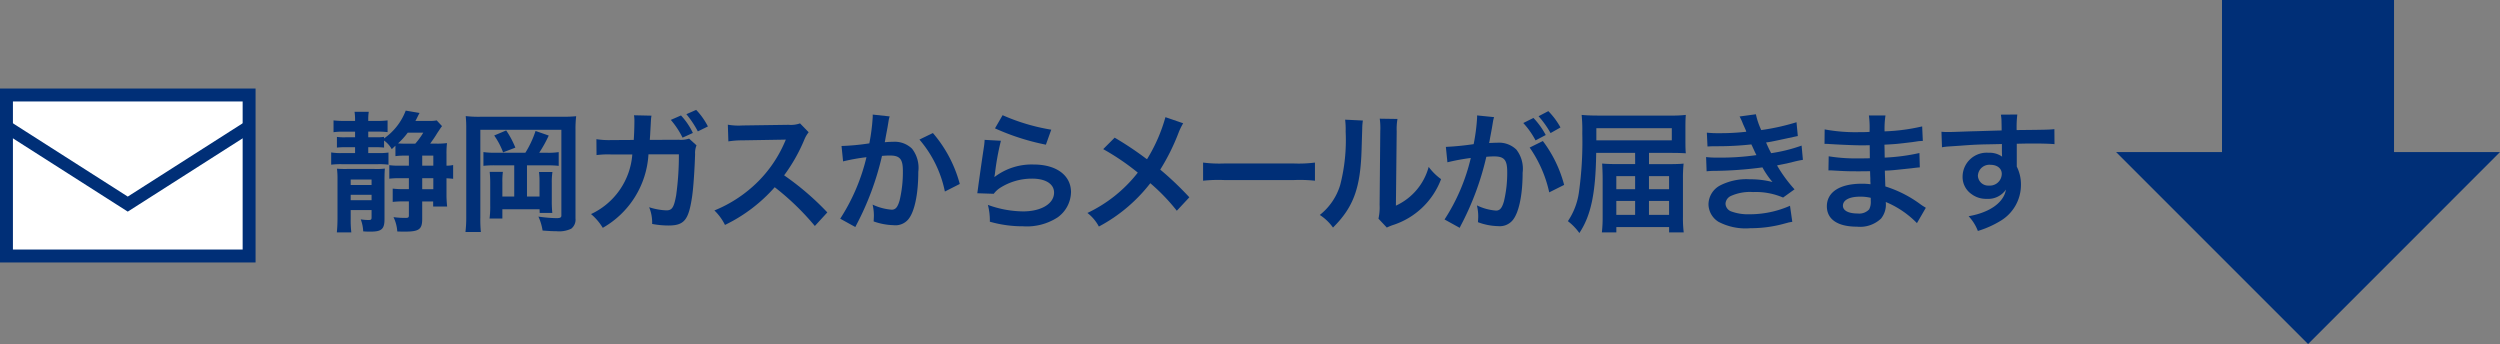 <svg xmlns="http://www.w3.org/2000/svg" width="218" height="30" viewBox="0 0 218 30">
  <rect x="0" y="0" width="218" height="30" fill="#808080" stroke="none"/>
  <g id="arrow_step1" transform="translate(251.498 -4517.703)">
    <path id="パス_209" data-name="パス 209" d="M111.739,739.068c-.137.126-.159.148-.319.3a2.23,2.23,0,0,0-.671-.751v.614a6.2,6.2,0,0,0-.729-.033h-.649v.512h.888a5.757,5.757,0,0,0,.876-.046v1.058a5.817,5.817,0,0,0-.91-.045h-3.153a6.579,6.579,0,0,0-.934.045v-1.069a5.052,5.052,0,0,0,.922.057h1.161v-.512h-.842a6.413,6.413,0,0,0-.74.033v-.932a4.633,4.633,0,0,0,.752.034h.83v-.491h-.99a6.051,6.051,0,0,0-.888.046V736.86a7.546,7.546,0,0,0,.933.046h.945v-.08a4.772,4.772,0,0,0-.045-.717h1.241a4.038,4.038,0,0,0-.046.705v.092h.752a7.188,7.188,0,0,0,.933-.046v1.024a6.536,6.536,0,0,0-.865-.046h-.82v.491h.672a3.835,3.835,0,0,0,.706-.034v.136a5.215,5.215,0,0,0,1.889-2.425l1.207.206c-.046.079-.046.09-.1.181-.1.205-.182.376-.261.513h1.138a3.3,3.3,0,0,0,.717-.046l.466.5c-.056.068-.079.1-.113.147-.148.229-.285.422-.387.593-.16.262-.3.455-.535.785h.512a6.656,6.656,0,0,0,.956-.046,7.444,7.444,0,0,0-.045.98v.99a2.785,2.785,0,0,0,.58-.057v1.2c-.216-.023-.353-.034-.58-.045v1.365a9.725,9.725,0,0,0,.057,1.1h-1.219v-.444h-.956v1.536c0,.888-.273,1.093-1.491,1.093-.285,0-.387,0-.683-.012a3.308,3.308,0,0,0-.33-1.251,7.125,7.125,0,0,0,1.036.068c.262,0,.307-.034.307-.239v-1.2h-.523a7.508,7.508,0,0,0-.888.045v-1.161a6.525,6.525,0,0,0,.865.046h.546V741.9h-.876a6.333,6.333,0,0,0-.831.045v-1.184a4.965,4.965,0,0,0,.82.046h.887v-.877h-.319a6.336,6.336,0,0,0-.853.046Zm-3.9,5.612v.774a8.782,8.782,0,0,0,.056,1.173h-1.263c.034-.365.057-.741.057-1.252v-3.313a7.144,7.144,0,0,0-.046-.99,8.957,8.957,0,0,0,.9.022h2.344a5.815,5.815,0,0,0,.934-.034c-.023.274-.034.489-.034,1.081v3.336c0,.854-.251,1.081-1.207,1.081a6.4,6.4,0,0,1-.649-.022,3.359,3.359,0,0,0-.216-1.048,4.287,4.287,0,0,0,.694.058c.205,0,.251-.046.251-.228v-.638Zm1.821-2.664h-1.821v.479h1.821Zm-1.821,1.8h1.821v-.467h-1.821Zm4.974-5.885a6.444,6.444,0,0,1-.843.933,5.921,5.921,0,0,0,.638.023h.865a6.429,6.429,0,0,0,.695-.956Zm2.231,2h-.968v.877h.968Zm0,1.97h-.968v.956h.968Z" transform="translate(-328.757 3791.342)" fill="#002f77"/>
    <path id="パス_210" data-name="パス 210" d="M126.306,736.542a10.689,10.689,0,0,0,1.229-.046,9.425,9.425,0,0,0-.057,1.241v7.683a1,1,0,0,1-.376.888,2.443,2.443,0,0,1-1.3.216c-.4,0-.535-.012-1.195-.057a4.548,4.548,0,0,0-.364-1.217,12.172,12.172,0,0,0,1.57.136c.33,0,.433-.057.433-.228v-7.479H119.18v7.65a10.9,10.9,0,0,0,.046,1.263h-1.344a10.652,10.652,0,0,0,.069-1.3v-7.706a10.489,10.489,0,0,0-.046-1.1,9.632,9.632,0,0,0,1.309.058Zm-3.2,3.141a8.7,8.7,0,0,0,.888-1.9l1.15.4a11.209,11.209,0,0,1-.831,1.5H125a5.69,5.69,0,0,0,1.013-.057v1.2a8.24,8.24,0,0,0-1.013-.045h-1.753V743.5h1.093v-1.264a6.838,6.838,0,0,0-.046-.877h1.173a5.774,5.774,0,0,0-.057.956v1.5a10.286,10.286,0,0,0,.045,1.115h-1.1l-.011-.318h-3.244v.808h-1.116a8.4,8.4,0,0,0,.057-1.2v-1.879a9.658,9.658,0,0,0-.046-.99h1.15a6.367,6.367,0,0,0-.045.888V743.5h1.035v-2.721h-1.662a8.334,8.334,0,0,0-1.024.045v-1.2a6.409,6.409,0,0,0,1.024.057Zm-1.673-1.946a7.825,7.825,0,0,1,.8,1.5l-1.07.41a6.568,6.568,0,0,0-.774-1.469Z" transform="translate(-328.792 3791.34)" fill="#002f77"/>
    <path id="パス_211" data-name="パス 211" d="M138.04,739.034a1.718,1.718,0,0,0-.125.752c-.034,1.229-.148,2.993-.262,3.721-.3,2.038-.683,2.516-2.061,2.516a7.492,7.492,0,0,1-1.422-.137,3.5,3.5,0,0,0-.262-1.457,5.56,5.56,0,0,0,1.5.274c.5,0,.661-.25.854-1.3a25.209,25.209,0,0,0,.239-3.585h-2.652a7.892,7.892,0,0,1-3.984,6.408,4.828,4.828,0,0,0-1.025-1.2,6.251,6.251,0,0,0,3.6-5.2h-1.89a7.653,7.653,0,0,0-1.229.057l-.012-1.389a6.8,6.8,0,0,0,1.264.08l1.992-.012c.034-.443.057-1.127.057-1.559a3.078,3.078,0,0,0-.034-.592l1.525.034a3.274,3.274,0,0,0-.046.364l-.011.2-.011.217-.035.614c-.011.3-.023.387-.045.717l2.527-.011a2.266,2.266,0,0,0,.9-.1Zm-1.355-2.607a5.969,5.969,0,0,1,1.036,1.526l-.9.41a7.272,7.272,0,0,0-1.024-1.549Zm1.469,1.389a8.447,8.447,0,0,0-1-1.5l.854-.375a6,6,0,0,1,1.024,1.445Z" transform="translate(-328.801 3791.344)" fill="#002f77"/>
    <path id="パス_212" data-name="パス 212" d="M148.367,746.069a22.492,22.492,0,0,0-3.5-3.381,13.766,13.766,0,0,1-4.337,3.29,4.535,4.535,0,0,0-.922-1.263,11.552,11.552,0,0,0,3.814-2.528,11,11,0,0,0,2.288-3.357l.056-.126.034-.079.035-.092-.251.012h-.159l-3.358.056a7.62,7.62,0,0,0-1.241.092l-.046-1.457a5.4,5.4,0,0,0,1.275.068l4.007-.057a2.43,2.43,0,0,0,1.013-.125l.752.774a2.471,2.471,0,0,0-.364.614,14.754,14.754,0,0,1-1.776,3.142,23.868,23.868,0,0,1,3.768,3.233Z" transform="translate(-328.81 3791.34)" fill="#002f77"/>
    <path id="パス_213" data-name="パス 213" d="M154.471,738.762c.308-.025.49-.035.706-.035a2.166,2.166,0,0,1,1.674.6,2.712,2.712,0,0,1,.546,2.016c0,1.991-.342,3.551-.9,4.177a1.453,1.453,0,0,1-1.241.478,5.6,5.6,0,0,1-1.753-.329c.011-.228.022-.4.022-.5a4.128,4.128,0,0,0-.113-.967,4.771,4.771,0,0,0,1.663.444c.34,0,.522-.216.693-.809a10.558,10.558,0,0,0,.285-2.571c0-1.037-.262-1.344-1.138-1.344-.251,0-.411.012-.683.034a24.679,24.679,0,0,1-2.254,6.056c-.023.045-.046.091-.069.147l-1.32-.728a17.1,17.1,0,0,0,2.288-5.362,17.021,17.021,0,0,0-2.038.365l-.136-1.343a20.054,20.054,0,0,0,2.425-.229,16.981,16.981,0,0,0,.295-2.31v-.2l1.48.16a2.58,2.58,0,0,0-.091.353c0,.01,0,.01-.056.351l-.046.274-.16.853-.046.273Zm4.2-.8a11.282,11.282,0,0,1,2.344,4.44l-1.3.66a9.984,9.984,0,0,0-2.219-4.531Z" transform="translate(-328.82 3791.342)" fill="#002f77"/>
    <path id="パス_214" data-name="パス 214" d="M164.61,738.635a22.6,22.6,0,0,0-.512,2.8,2.722,2.722,0,0,1-.046.274l-.011.056.023.023a5.333,5.333,0,0,1,3.414-1.081c1.97,0,3.245.944,3.245,2.413a2.771,2.771,0,0,1-1.173,2.2,4.925,4.925,0,0,1-3.005.774,10.406,10.406,0,0,1-2.9-.4,5.374,5.374,0,0,0-.171-1.468,9.194,9.194,0,0,0,3.063.569c1.593,0,2.709-.671,2.709-1.639,0-.751-.729-1.218-1.913-1.218a5.15,5.15,0,0,0-2.834.831,2.177,2.177,0,0,0-.512.49l-1.434-.046.022-.171c.023-.148.046-.319.069-.512.216-1.548.284-2.026.478-3.312a5.656,5.656,0,0,0,.068-.661Zm.148-2.23A17.371,17.371,0,0,0,169,737.669l-.467,1.308a20.4,20.4,0,0,1-4.439-1.423Z" transform="translate(-328.829 3791.342)" fill="#002f77"/>
    <path id="パス_215" data-name="パス 215" d="M180.512,737.11a5.46,5.46,0,0,0-.4.82,18.562,18.562,0,0,1-1.6,3.221,27.446,27.446,0,0,1,2.538,2.414l-1.093,1.172a16.993,16.993,0,0,0-2.311-2.4,13.956,13.956,0,0,1-4.485,3.779,3.657,3.657,0,0,0-1-1.185,12.19,12.19,0,0,0,4.394-3.517,20.907,20.907,0,0,0-3.017-2.049l1-1a28.817,28.817,0,0,1,2.732,1.821l.091.057a14.292,14.292,0,0,0,1.605-3.665Z" transform="translate(-328.837 3791.342)" fill="#002f77"/>
    <path id="パス_216" data-name="パス 216" d="M182.257,740.537a11.2,11.2,0,0,0,1.844.08h6.067a11.2,11.2,0,0,0,1.844-.08v1.582a12.465,12.465,0,0,0-1.855-.057h-6.045a12.482,12.482,0,0,0-1.855.057Z" transform="translate(-328.846 3791.342)" fill="#002f77"/>
    <path id="パス_217" data-name="パス 217" d="M196.2,736.872a4.969,4.969,0,0,0-.056.694l-.012.375-.045,1.481c-.1,3.346-.706,5.007-2.493,6.784a4.226,4.226,0,0,0-1.15-1.1,5.263,5.263,0,0,0,1.776-2.606,15.689,15.689,0,0,0,.478-4.667,7.321,7.321,0,0,0-.045-1.036Zm3.017-.137a5.178,5.178,0,0,0-.068,1.081l-.069,6.478a5.2,5.2,0,0,0,2.858-3.381,4.793,4.793,0,0,0,1.081,1.069A6.658,6.658,0,0,1,198.777,746a5.251,5.251,0,0,0-.49.205l-.728-.775a4.51,4.51,0,0,0,.1-1.206l.058-6.421a5.9,5.9,0,0,0-.046-1.092Z" transform="translate(-328.855 3791.341)" fill="#002f77"/>
    <path id="パス_218" data-name="パス 218" d="M207.215,738.829c.33-.011.478-.023.705-.023a2.168,2.168,0,0,1,1.674.6,2.71,2.71,0,0,1,.546,2.015c0,1.993-.341,3.553-.9,4.178a1.456,1.456,0,0,1-1.241.479,5.242,5.242,0,0,1-1.753-.343c.011-.216.023-.386.023-.5a4.276,4.276,0,0,0-.114-.966,4.586,4.586,0,0,0,1.662.454c.341,0,.524-.216.694-.808a10.568,10.568,0,0,0,.285-2.572c0-1.036-.262-1.344-1.138-1.344-.251,0-.433.012-.684.034a24.569,24.569,0,0,1-2.253,6.046c-.023.056-.046.1-.069.147l-1.32-.729a16.862,16.862,0,0,0,2.288-5.361,18.132,18.132,0,0,0-2.038.376l-.136-1.343a24.2,24.2,0,0,0,2.424-.24,16.683,16.683,0,0,0,.3-2.311v-.193l1.48.149a3.4,3.4,0,0,0-.091.364c0,.011,0,.011-.057.352l-.046.274-.159.853-.045.262Zm3.87-2.184a6.7,6.7,0,0,1,1.07,1.489l-.888.468a7.2,7.2,0,0,0-1.07-1.515Zm.819,2.013a10.992,10.992,0,0,1,1.856,3.825l-1.3.65a10.9,10.9,0,0,0-1.707-3.906Zm.672-.694a8.224,8.224,0,0,0-1.047-1.469l.853-.444a6.439,6.439,0,0,1,1.059,1.423Z" transform="translate(-328.865 3791.343)" fill="#002f77"/>
    <path id="パス_219" data-name="パス 219" d="M219.957,739.694h-3.393c-.045,3.529-.455,5.464-1.468,6.989a4.839,4.839,0,0,0-1-1.035,5.952,5.952,0,0,0,.956-2.471,31.711,31.711,0,0,0,.3-5.2,13.257,13.257,0,0,0-.057-1.594c.364.035.809.058,1.48.058h6.295a10.371,10.371,0,0,0,1.309-.058c-.023.3-.034.5-.034,1.025v1.332c0,.433.011.774.034.99-.364-.022-.751-.034-1.241-.034h-1.969v.979h1.662c.592,0,1.047-.011,1.354-.045a12.951,12.951,0,0,0-.056,1.32v3.347a9.967,9.967,0,0,0,.068,1.332h-1.275v-.467h-4.6v.467h-1.263a11.427,11.427,0,0,0,.068-1.4V741.9c0-.376-.023-.922-.045-1.275.409.034.728.045,1.32.045h1.56Zm3.2-2.151h-6.579V738.6h6.579Zm-4.838,5.316h1.639V741.72h-1.639Zm0,2.242h1.639v-1.218h-1.639Zm4.6-3.381h-1.753v1.139h1.753Zm0,2.163h-1.753V745.1h1.753Z" transform="translate(-328.874 3791.34)" fill="#002f77"/>
    <path id="パス_220" data-name="パス 220" d="M229.627,737.737c-.091-.205-.17-.388-.25-.559a4.971,4.971,0,0,0-.3-.66l1.422-.193a6.351,6.351,0,0,0,.467,1.378,19.545,19.545,0,0,0,3.074-.684l.114,1.207c-.08.011-.217.045-.387.079-1.742.376-2,.433-2.379.479a10.068,10.068,0,0,0,.443.933,13.8,13.8,0,0,0,2.653-.66l.114,1.241c-.194.034-.4.068-.718.148l-.705.171-.683.136-.148.034a12.042,12.042,0,0,0,1.525,2.083l-1,.718a5.963,5.963,0,0,0-2.618-.479,4.038,4.038,0,0,0-1.935.342.787.787,0,0,0-.466.682.75.75,0,0,0,.489.661,4.239,4.239,0,0,0,1.582.251,8.69,8.69,0,0,0,3.552-.741l.2,1.4c-.148.022-.194.034-.319.056-.148.046-.3.08-.421.115a11,11,0,0,1-2.915.386,5.076,5.076,0,0,1-2.777-.557,1.826,1.826,0,0,1-.876-1.537,1.893,1.893,0,0,1,1-1.628,5.057,5.057,0,0,1,2.6-.546,7.883,7.883,0,0,1,1.98.239,7.478,7.478,0,0,1-.876-1.275,33.755,33.755,0,0,1-4.4.307c-.206.012-.273.012-.467.035l-.046-1.242a7.378,7.378,0,0,0,.991.046,21.764,21.764,0,0,0,3.4-.216c-.068-.126-.1-.194-.205-.422-.125-.272-.148-.33-.239-.511a27.075,27.075,0,0,1-3.05.159c-.467,0-.535.012-.775.022l-.056-1.206a9.234,9.234,0,0,0,1.092.045,19.711,19.711,0,0,0,2.345-.125Z" transform="translate(-328.883 3791.342)" fill="#002f77"/>
    <path id="パス_221" data-name="パス 221" d="M244.552,745.818a8.164,8.164,0,0,0-2.721-1.844,1.948,1.948,0,0,1-.41,1.446,2.655,2.655,0,0,1-2.106.706c-1.673,0-2.618-.638-2.618-1.776,0-1.241,1.127-1.969,3.051-1.969a6.032,6.032,0,0,1,.751.045v-.136l-.011-.137v-.25l-.011-.193-.012-.422c-.489.011-.785.011-1.059.011-.808,0-1.172-.011-2.139-.068-.16-.012-.274-.012-.433-.012l.022-1.229a14.924,14.924,0,0,0,2.676.182c.216,0,.569,0,.91-.011,0-.125,0-.512-.011-1.138-.33.011-.478.011-.763.011-.546,0-1.878-.057-2.743-.113a2.594,2.594,0,0,0-.262-.012h-.171l.012-1.264a14.718,14.718,0,0,0,3.039.239c.342,0,.512,0,.876-.022a8.443,8.443,0,0,0-.056-1.435h1.445a7.918,7.918,0,0,0-.079,1.389,16.8,16.8,0,0,0,3.278-.433l.057,1.264c-.171.012-.228.012-.364.023-.205.034-.308.045-.535.08-1.4.171-1.423.171-2.448.227.012.342.012.364.023,1.127a17.094,17.094,0,0,0,3.028-.4l.034,1.252c-.159.011-.387.034-.74.08-.216.022-.728.079-1.537.159-.136.012-.364.034-.774.046.023.717.035,1.183.046,1.377a10.324,10.324,0,0,1,3.119,1.6c.216.148.251.159.41.262Zm-4.03-2.208a3.94,3.94,0,0,0-.934-.1c-.933,0-1.491.3-1.491.787,0,.431.479.682,1.3.682a1.183,1.183,0,0,0,.99-.364,1.425,1.425,0,0,0,.137-.74Z" transform="translate(-328.892 3791.342)" fill="#002f77"/>
    <path id="パス_222" data-name="パス 222" d="M251.98,739.956v-.068c-.011-.205-.011-.341-.011-.432v-.535c-.353.01-.9.022-1.616.034-.741.022-1.127.045-2.027.113l-1.024.068a5.392,5.392,0,0,0-.558.069l-.046-1.355a4.716,4.716,0,0,0,.558.023c.342,0,.342,0,1.935-.057.968-.022,1.492-.046,2.755-.079,0-.068,0-.308-.011-.718a3.3,3.3,0,0,0-.058-.66l1.435-.012a9.374,9.374,0,0,0-.057,1.356c2.618-.024,2.891-.034,3.29-.08l.011,1.308c-.421-.034-1-.056-1.89-.056-.284,0-.5,0-1.4.022v1.992a3.474,3.474,0,0,1,.364,1.606,3.653,3.653,0,0,1-1.788,3.13,8.625,8.625,0,0,1-1.969.877,3.9,3.9,0,0,0-.808-1.287c1.855-.319,3.074-1.2,3.256-2.322a1.876,1.876,0,0,1-1.674.808,2.1,2.1,0,0,1-1.32-.409,1.807,1.807,0,0,1-.786-1.537,2.1,2.1,0,0,1,2.266-2.072,1.884,1.884,0,0,1,1.184.341Zm-2.106,1.7a.9.9,0,0,0,.968.888,1.036,1.036,0,0,0,1.115-1.025c0-.467-.4-.785-.979-.785a1,1,0,0,0-1.1.922" transform="translate(-328.901 3791.341)" fill="#002f77"/>
    <rect id="長方形_236" data-name="長方形 236" width="21.159" height="14.039" transform="translate(-250.935 4525.988)" fill="#fff"/>
    <path id="パス_223" data-name="パス 223" d="M98.418,748.124H78.386V735.213H98.418Zm1.127-14.038H77.259v15.166H99.545Z" transform="translate(-328.757 3791.339)" fill="#002f77"/>
    <path id="パス_224" data-name="パス 224" d="M77.694,737.324,88.4,744.156l10.708-6.832" transform="translate(-328.757 3791.345)" fill="none" stroke="#002f77" stroke-miterlimit="10" stroke-width="1.105"/>
    <rect id="長方形_237" data-name="長方形 237" width="15" height="17" transform="translate(-57.739 4517.703)" fill="#002f77"/>
    <path id="パス_225" data-name="パス 225" d="M295.436,739.689,278.7,756.43l-16.742-16.741Z" transform="translate(-328.934 3791.273)" fill="#002f77"/>
  </g>
</svg>
